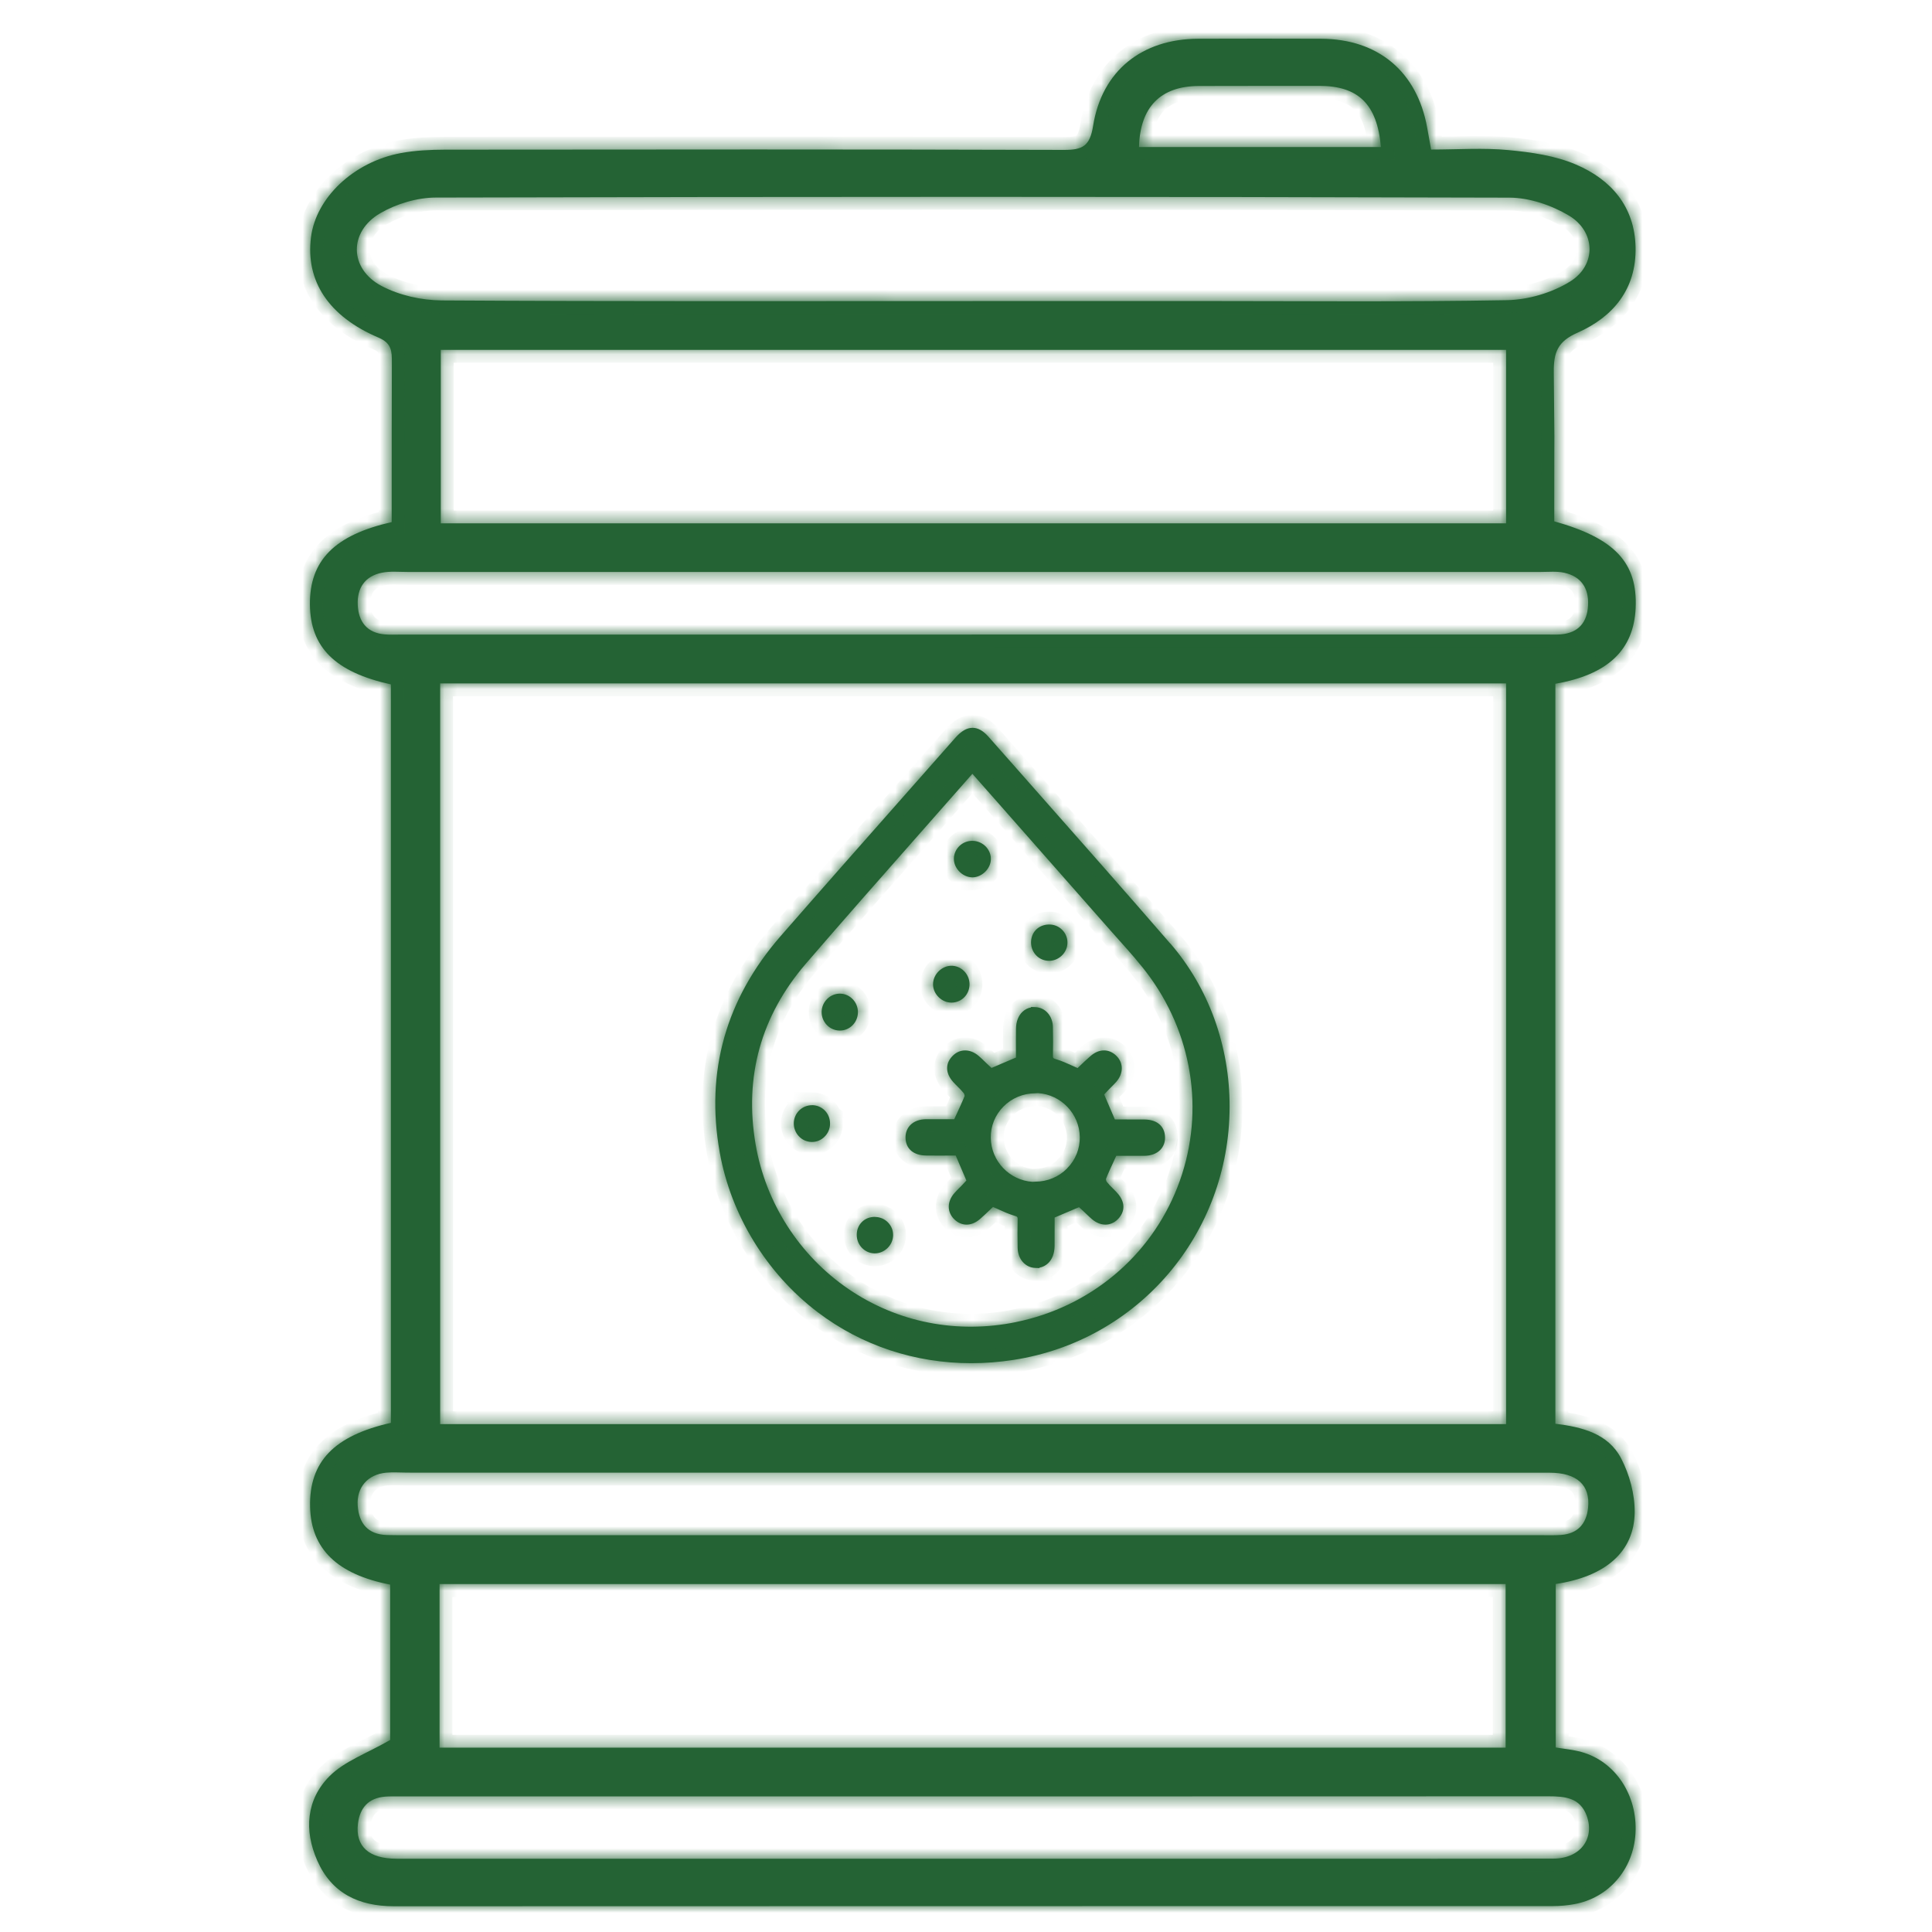 <svg xmlns="http://www.w3.org/2000/svg" width="150" height="150" viewBox="0 0 150 150" fill="none"><mask id="path-1-inside-1_3193_18" fill="white"><path d="M90.855 73.252C87.422 69.286 83.891 65.29 80.475 61.423C79.234 60.018 77.993 58.612 76.752 57.207C76.338 56.738 75.933 56.508 75.512 56.508C75.064 56.508 74.633 56.757 74.162 57.293C72.784 58.859 71.401 60.422 70.019 61.984C66.929 65.481 63.736 69.096 60.616 72.671C56.355 77.556 54.762 83.207 55.88 89.471C56.753 94.35 59.524 98.874 63.489 101.881C66.912 104.478 71.052 105.838 75.406 105.838C76.493 105.838 77.595 105.752 78.701 105.581C88.386 104.078 95.436 95.821 95.466 85.951C95.479 81.207 93.843 76.696 90.861 73.249L90.855 73.252ZM78.902 102.643C74.304 103.585 69.677 102.673 65.872 100.076C62.068 97.482 59.441 93.388 58.665 88.847C57.766 83.591 59.08 78.873 62.565 74.821C65.481 71.436 68.485 68.029 71.391 64.736C72.747 63.199 74.106 61.659 75.459 60.119C75.472 60.106 75.485 60.09 75.495 60.077L78.171 63.11C80.837 66.134 83.453 69.102 86.066 72.073C86.329 72.372 86.596 72.671 86.863 72.97C87.699 73.902 88.564 74.867 89.298 75.885C92.747 80.675 93.537 86.769 91.411 92.186C89.305 97.561 84.628 101.468 78.902 102.64V102.643Z"></path><path d="M65.227 77.146H65.204C64.839 77.146 64.49 77.29 64.223 77.556C63.95 77.826 63.799 78.18 63.792 78.558C63.779 79.346 64.404 79.999 65.181 80.012C65.191 80.012 65.198 80.012 65.207 80.012C65.57 80.012 65.908 79.874 66.172 79.621C66.448 79.352 66.603 78.991 66.609 78.6C66.619 77.812 65.997 77.159 65.227 77.146Z"></path><path d="M73.893 77.842C74.679 77.829 75.285 77.192 75.275 76.391C75.268 76.01 75.107 75.639 74.827 75.373C74.554 75.11 74.209 74.976 73.84 74.982C73.083 75.002 72.428 75.682 72.441 76.44C72.454 77.192 73.119 77.842 73.87 77.842H73.893Z"></path><path d="M63.062 85.807C62.683 85.807 62.331 85.942 62.061 86.204C61.788 86.47 61.633 86.828 61.63 87.212C61.623 88 62.245 88.65 63.016 88.663C63.016 88.663 63.032 88.663 63.042 88.663C63.397 88.663 63.74 88.525 64.003 88.269C64.283 88 64.441 87.639 64.444 87.251C64.457 86.454 63.848 85.817 63.058 85.804L63.062 85.807Z"></path><path d="M75.453 68.117C75.453 68.117 75.479 68.117 75.492 68.117C76.223 68.117 76.904 67.467 76.93 66.735C76.943 66.374 76.808 66.019 76.552 65.743C76.285 65.461 75.917 65.294 75.535 65.284C74.742 65.254 74.083 65.875 74.06 66.646C74.037 67.392 74.702 68.091 75.453 68.114V68.117Z"></path><path d="M67.946 94.478C67.551 94.475 67.192 94.606 66.932 94.862C66.669 95.115 66.521 95.469 66.517 95.86C66.507 96.645 67.123 97.295 67.893 97.311C67.903 97.311 67.909 97.311 67.919 97.311C68.673 97.311 69.325 96.677 69.341 95.919C69.351 95.545 69.213 95.19 68.953 94.921C68.689 94.645 68.334 94.491 67.949 94.484L67.946 94.478Z"></path><path d="M81.33 74.592C81.37 74.595 81.409 74.598 81.449 74.598C82.166 74.598 82.805 74.03 82.871 73.308C82.907 72.934 82.792 72.566 82.545 72.277C82.298 71.988 81.956 71.811 81.574 71.784C81.169 71.755 80.794 71.873 80.514 72.113C80.244 72.346 80.08 72.681 80.053 73.058C79.998 73.853 80.557 74.526 81.327 74.592H81.33Z"></path><path d="M88.857 86.917C88.251 86.91 87.646 86.91 87.067 86.913H86.557L85.727 84.976C85.842 84.852 85.968 84.717 86.093 84.586C86.162 84.513 86.231 84.444 86.3 84.376C86.418 84.257 86.54 84.136 86.652 84.011C87.241 83.348 87.244 82.52 86.659 81.959C86.086 81.407 85.322 81.421 84.668 81.992C84.368 82.251 84.092 82.517 83.822 82.773C83.769 82.826 83.716 82.875 83.664 82.924C83.539 82.868 83.417 82.813 83.295 82.76C82.854 82.56 82.436 82.369 81.989 82.238C81.752 82.169 81.742 82.136 81.748 81.913C81.765 81.266 81.765 80.557 81.748 79.743C81.732 78.879 81.159 78.226 80.392 78.193L80.05 78.18V78.216C79.797 78.262 79.57 78.38 79.382 78.558C79.063 78.863 78.888 79.319 78.882 79.877C78.875 80.462 78.875 81.05 78.879 81.611V82.107L76.983 82.915L76.614 82.573C76.549 82.511 76.483 82.448 76.417 82.383C76.272 82.241 76.127 82.103 75.972 81.972C75.318 81.421 74.538 81.414 73.981 81.959C73.379 82.55 73.386 83.312 74.001 84.001C74.116 84.129 74.238 84.251 74.36 84.372C74.528 84.54 74.689 84.701 74.824 84.874C74.867 84.927 74.896 85.055 74.893 85.091C74.706 85.564 74.488 86.027 74.261 86.519C74.205 86.644 74.146 86.769 74.087 86.894H73.616C73.067 86.894 72.494 86.894 71.921 86.894C71.391 86.897 70.96 87.058 70.671 87.357C70.424 87.613 70.295 87.954 70.305 88.341C70.325 89.192 70.921 89.704 71.901 89.714C72.507 89.721 73.113 89.721 73.692 89.717H74.202L75.031 91.654C74.916 91.779 74.791 91.914 74.666 92.045C74.597 92.117 74.528 92.186 74.459 92.255C74.34 92.376 74.218 92.495 74.106 92.623C73.517 93.286 73.514 94.113 74.1 94.675C74.672 95.226 75.436 95.213 76.091 94.642C76.387 94.383 76.667 94.12 76.933 93.861C76.99 93.808 77.042 93.759 77.095 93.706C77.22 93.762 77.342 93.818 77.463 93.87C77.904 94.071 78.322 94.258 78.77 94.392C79.007 94.461 79.017 94.494 79.01 94.721C78.994 95.377 78.994 96.067 79.01 96.891C79.027 97.754 79.599 98.408 80.366 98.441L80.708 98.454V98.418C80.962 98.372 81.189 98.253 81.376 98.076C81.692 97.774 81.87 97.305 81.877 96.756C81.883 96.172 81.883 95.584 81.88 95.023V94.53L83.776 93.723L84.144 94.064C84.213 94.13 84.282 94.192 84.348 94.258C84.493 94.396 84.635 94.534 84.786 94.662C85.441 95.213 86.221 95.22 86.774 94.675C87.376 94.084 87.37 93.322 86.754 92.633C86.639 92.505 86.517 92.383 86.395 92.262C86.228 92.094 86.066 91.933 85.931 91.759C85.888 91.707 85.859 91.579 85.862 91.543C86.05 91.067 86.267 90.6 86.497 90.105C86.553 89.983 86.609 89.862 86.668 89.737H87.152C87.699 89.737 88.265 89.737 88.834 89.737C89.364 89.734 89.795 89.573 90.088 89.274C90.335 89.018 90.463 88.676 90.453 88.289C90.433 87.442 89.838 86.927 88.857 86.917ZM82.854 90.715C82.199 91.379 81.32 91.743 80.379 91.743L80.165 91.756C78.382 91.644 76.947 90.154 76.924 88.341C76.91 87.429 77.259 86.569 77.904 85.915C78.559 85.252 79.438 84.888 80.379 84.884L80.593 84.871C82.377 84.983 83.812 86.473 83.835 88.282C83.848 89.195 83.499 90.059 82.854 90.709V90.715Z"></path><path d="M111.115 11.611C113.195 11.611 115.172 11.466 117.121 11.653C118.891 11.821 120.744 12.083 122.36 12.776C125.082 13.938 126.912 16.033 126.984 19.182C127.06 22.416 125.263 24.602 122.485 25.827C120.932 26.51 120.619 27.36 120.636 28.89C120.711 36.602 120.672 31.185 120.672 38.897C120.672 39.439 120.672 39.977 120.672 40.476C125.391 41.796 127.145 43.694 126.991 47.203C126.846 50.457 124.842 52.381 120.757 53.087V110.539C122.804 110.789 124.861 111.291 125.868 113.238C126.517 114.489 126.931 116.019 126.915 117.417C126.882 120.487 124.634 122.411 120.787 122.979V135.672C121.416 135.78 122.113 135.839 122.778 136.023C125.418 136.752 127.149 139.382 126.978 142.343C126.82 145.131 124.894 147.363 122.209 147.842C121.672 147.938 121.119 147.987 120.576 147.987C90.578 147.993 60.584 147.987 30.585 148C27.864 148 25.754 147.002 24.632 144.457C23.595 142.11 23.779 139.707 25.593 137.894C26.748 136.739 28.463 136.144 30.293 135.091V123.028C26.175 122.23 24.151 120.251 24.076 117C23.993 113.497 25.925 111.468 30.348 110.47V53.136C26.017 52.184 24.089 50.254 24.062 46.928C24.036 43.52 25.968 41.54 30.411 40.535C30.411 40.033 30.411 39.495 30.411 38.959C30.411 30.971 30.411 36.116 30.424 28.131C30.424 27.291 30.424 26.651 29.394 26.214C25.501 24.563 23.72 21.811 24.145 18.423C24.526 15.36 27.452 12.569 31.119 11.886C32.241 11.676 33.409 11.624 34.554 11.62C50.569 11.604 66.58 11.591 82.594 11.64C84.046 11.643 84.615 11.354 84.868 9.775C85.553 5.481 88.673 3.022 93.023 3.009C96.203 2.999 99.385 2.996 102.564 3.009C107.001 3.022 110.022 5.56 110.805 9.913C110.891 10.396 110.98 10.878 111.111 11.617L111.115 11.611ZM116.933 27.163H34.222V40.63H116.933V27.163ZM34.127 135.688H116.897V122.986H34.127V135.688ZM34.173 53.061V110.569H116.933V53.061H34.173ZM75.564 23.371C81.373 23.371 87.185 23.371 92.994 23.371C100.995 23.371 108.998 23.45 116.999 23.305C118.654 23.276 120.488 22.731 121.893 21.864C123.969 20.584 123.897 17.977 121.797 16.729C120.455 15.931 118.747 15.35 117.203 15.344C89.416 15.261 61.627 15.268 33.84 15.337C32.386 15.34 30.776 15.823 29.516 16.558C27.067 17.986 27.103 20.863 29.611 22.195C30.99 22.928 32.721 23.315 34.294 23.325C48.051 23.41 61.808 23.374 75.564 23.374V23.371ZM75.449 119.193C90.203 119.193 104.957 119.193 119.708 119.193C120.201 119.193 120.698 119.21 121.189 119.174C122.485 119.079 123.163 118.323 123.298 117.076C123.489 115.3 122.436 114.341 120.307 114.341C90.746 114.341 61.186 114.338 31.622 114.334C31.073 114.334 30.523 114.288 29.977 114.338C28.555 114.472 27.673 115.477 27.771 116.889C27.867 118.274 28.558 119.134 30.039 119.18C30.589 119.197 31.135 119.19 31.685 119.19C46.274 119.19 60.863 119.19 75.449 119.19V119.193ZM75.449 49.262C90.312 49.262 105.174 49.262 120.037 49.262C120.422 49.262 120.807 49.285 121.189 49.252C122.567 49.131 123.236 48.307 123.298 46.987C123.364 45.67 122.762 44.754 121.445 44.468C120.866 44.34 120.244 44.406 119.642 44.406C90.302 44.406 60.959 44.406 31.619 44.406C30.961 44.406 30.286 44.337 29.651 44.465C28.321 44.731 27.712 45.67 27.775 46.97C27.834 48.264 28.486 49.137 29.878 49.255C30.26 49.288 30.645 49.269 31.03 49.269C45.836 49.269 60.646 49.269 75.453 49.269L75.449 49.262ZM75.535 144.313C84.529 144.313 93.52 144.313 102.515 144.313C108.548 144.313 114.58 144.32 120.613 144.303C122.669 144.3 123.848 142.763 123.189 140.967C122.673 139.569 121.504 139.464 120.224 139.464C90.447 139.477 60.672 139.474 30.895 139.474C30.566 139.474 30.236 139.464 29.907 139.49C28.611 139.592 27.943 140.35 27.791 141.591C27.577 143.351 28.631 144.31 30.789 144.31C45.705 144.316 60.62 144.31 75.538 144.31L75.535 144.313ZM88.433 11.414H107.215C106.925 8.068 105.441 6.663 102.41 6.666C99.293 6.673 96.176 6.663 93.06 6.676C90.108 6.689 88.511 8.314 88.433 11.41V11.414Z"></path></mask><path d="M90.855 73.252C87.422 69.286 83.891 65.29 80.475 61.423C79.234 60.018 77.993 58.612 76.752 57.207C76.338 56.738 75.933 56.508 75.512 56.508C75.064 56.508 74.633 56.757 74.162 57.293C72.784 58.859 71.401 60.422 70.019 61.984C66.929 65.481 63.736 69.096 60.616 72.671C56.355 77.556 54.762 83.207 55.88 89.471C56.753 94.35 59.524 98.874 63.489 101.881C66.912 104.478 71.052 105.838 75.406 105.838C76.493 105.838 77.595 105.752 78.701 105.581C88.386 104.078 95.436 95.821 95.466 85.951C95.479 81.207 93.843 76.696 90.861 73.249L90.855 73.252ZM78.902 102.643C74.304 103.585 69.677 102.673 65.872 100.076C62.068 97.482 59.441 93.388 58.665 88.847C57.766 83.591 59.08 78.873 62.565 74.821C65.481 71.436 68.485 68.029 71.391 64.736C72.747 63.199 74.106 61.659 75.459 60.119C75.472 60.106 75.485 60.09 75.495 60.077L78.171 63.11C80.837 66.134 83.453 69.102 86.066 72.073C86.329 72.372 86.596 72.671 86.863 72.97C87.699 73.902 88.564 74.867 89.298 75.885C92.747 80.675 93.537 86.769 91.411 92.186C89.305 97.561 84.628 101.468 78.902 102.64V102.643Z" fill="#246334"></path><path d="M65.227 77.146H65.204C64.839 77.146 64.49 77.29 64.223 77.556C63.95 77.826 63.799 78.18 63.792 78.558C63.779 79.346 64.404 79.999 65.181 80.012C65.191 80.012 65.198 80.012 65.207 80.012C65.57 80.012 65.908 79.874 66.172 79.621C66.448 79.352 66.603 78.991 66.609 78.6C66.619 77.812 65.997 77.159 65.227 77.146Z" fill="#246334"></path><path d="M73.893 77.842C74.679 77.829 75.285 77.192 75.275 76.391C75.268 76.01 75.107 75.639 74.827 75.373C74.554 75.11 74.209 74.976 73.84 74.982C73.083 75.002 72.428 75.682 72.441 76.44C72.454 77.192 73.119 77.842 73.87 77.842H73.893Z" fill="#246334"></path><path d="M63.062 85.807C62.683 85.807 62.331 85.942 62.061 86.204C61.788 86.47 61.633 86.828 61.63 87.212C61.623 88 62.245 88.65 63.016 88.663C63.016 88.663 63.032 88.663 63.042 88.663C63.397 88.663 63.74 88.525 64.003 88.269C64.283 88 64.441 87.639 64.444 87.251C64.457 86.454 63.848 85.817 63.058 85.804L63.062 85.807Z" fill="#246334"></path><path d="M75.453 68.117C75.453 68.117 75.479 68.117 75.492 68.117C76.223 68.117 76.904 67.467 76.93 66.735C76.943 66.374 76.808 66.019 76.552 65.743C76.285 65.461 75.917 65.294 75.535 65.284C74.742 65.254 74.083 65.875 74.06 66.646C74.037 67.392 74.702 68.091 75.453 68.114V68.117Z" fill="#246334"></path><path d="M67.946 94.478C67.551 94.475 67.192 94.606 66.932 94.862C66.669 95.115 66.521 95.469 66.517 95.86C66.507 96.645 67.123 97.295 67.893 97.311C67.903 97.311 67.909 97.311 67.919 97.311C68.673 97.311 69.325 96.677 69.341 95.919C69.351 95.545 69.213 95.19 68.953 94.921C68.689 94.645 68.334 94.491 67.949 94.484L67.946 94.478Z" fill="#246334"></path><path d="M81.33 74.592C81.37 74.595 81.409 74.598 81.449 74.598C82.166 74.598 82.805 74.03 82.871 73.308C82.907 72.934 82.792 72.566 82.545 72.277C82.298 71.988 81.956 71.811 81.574 71.784C81.169 71.755 80.794 71.873 80.514 72.113C80.244 72.346 80.08 72.681 80.053 73.058C79.998 73.853 80.557 74.526 81.327 74.592H81.33Z" fill="#246334"></path><path d="M88.857 86.917C88.251 86.91 87.646 86.91 87.067 86.913H86.557L85.727 84.976C85.842 84.852 85.968 84.717 86.093 84.586C86.162 84.513 86.231 84.444 86.3 84.376C86.418 84.257 86.54 84.136 86.652 84.011C87.241 83.348 87.244 82.52 86.659 81.959C86.086 81.407 85.322 81.421 84.668 81.992C84.368 82.251 84.092 82.517 83.822 82.773C83.769 82.826 83.716 82.875 83.664 82.924C83.539 82.868 83.417 82.813 83.295 82.76C82.854 82.56 82.436 82.369 81.989 82.238C81.752 82.169 81.742 82.136 81.748 81.913C81.765 81.266 81.765 80.557 81.748 79.743C81.732 78.879 81.159 78.226 80.392 78.193L80.05 78.18V78.216C79.797 78.262 79.57 78.38 79.382 78.558C79.063 78.863 78.888 79.319 78.882 79.877C78.875 80.462 78.875 81.05 78.879 81.611V82.107L76.983 82.915L76.614 82.573C76.549 82.511 76.483 82.448 76.417 82.383C76.272 82.241 76.127 82.103 75.972 81.972C75.318 81.421 74.538 81.414 73.981 81.959C73.379 82.55 73.386 83.312 74.001 84.001C74.116 84.129 74.238 84.251 74.36 84.372C74.528 84.54 74.689 84.701 74.824 84.874C74.867 84.927 74.896 85.055 74.893 85.091C74.706 85.564 74.488 86.027 74.261 86.519C74.205 86.644 74.146 86.769 74.087 86.894H73.616C73.067 86.894 72.494 86.894 71.921 86.894C71.391 86.897 70.96 87.058 70.671 87.357C70.424 87.613 70.295 87.954 70.305 88.341C70.325 89.192 70.921 89.704 71.901 89.714C72.507 89.721 73.113 89.721 73.692 89.717H74.202L75.031 91.654C74.916 91.779 74.791 91.914 74.666 92.045C74.597 92.117 74.528 92.186 74.459 92.255C74.34 92.376 74.218 92.495 74.106 92.623C73.517 93.286 73.514 94.113 74.1 94.675C74.672 95.226 75.436 95.213 76.091 94.642C76.387 94.383 76.667 94.12 76.933 93.861C76.99 93.808 77.042 93.759 77.095 93.706C77.22 93.762 77.342 93.818 77.463 93.87C77.904 94.071 78.322 94.258 78.77 94.392C79.007 94.461 79.017 94.494 79.01 94.721C78.994 95.377 78.994 96.067 79.01 96.891C79.027 97.754 79.599 98.408 80.366 98.441L80.708 98.454V98.418C80.962 98.372 81.189 98.253 81.376 98.076C81.692 97.774 81.87 97.305 81.877 96.756C81.883 96.172 81.883 95.584 81.88 95.023V94.53L83.776 93.723L84.144 94.064C84.213 94.13 84.282 94.192 84.348 94.258C84.493 94.396 84.635 94.534 84.786 94.662C85.441 95.213 86.221 95.22 86.774 94.675C87.376 94.084 87.37 93.322 86.754 92.633C86.639 92.505 86.517 92.383 86.395 92.262C86.228 92.094 86.066 91.933 85.931 91.759C85.888 91.707 85.859 91.579 85.862 91.543C86.05 91.067 86.267 90.6 86.497 90.105C86.553 89.983 86.609 89.862 86.668 89.737H87.152C87.699 89.737 88.265 89.737 88.834 89.737C89.364 89.734 89.795 89.573 90.088 89.274C90.335 89.018 90.463 88.676 90.453 88.289C90.433 87.442 89.838 86.927 88.857 86.917ZM82.854 90.715C82.199 91.379 81.32 91.743 80.379 91.743L80.165 91.756C78.382 91.644 76.947 90.154 76.924 88.341C76.91 87.429 77.259 86.569 77.904 85.915C78.559 85.252 79.438 84.888 80.379 84.884L80.593 84.871C82.377 84.983 83.812 86.473 83.835 88.282C83.848 89.195 83.499 90.059 82.854 90.709V90.715Z" fill="#246334"></path><path d="M111.115 11.611C113.195 11.611 115.172 11.466 117.121 11.653C118.891 11.821 120.744 12.083 122.36 12.776C125.082 13.938 126.912 16.033 126.984 19.182C127.06 22.416 125.263 24.602 122.485 25.827C120.932 26.51 120.619 27.36 120.636 28.89C120.711 36.602 120.672 31.185 120.672 38.897C120.672 39.439 120.672 39.977 120.672 40.476C125.391 41.796 127.145 43.694 126.991 47.203C126.846 50.457 124.842 52.381 120.757 53.087V110.539C122.804 110.789 124.861 111.291 125.868 113.238C126.517 114.489 126.931 116.019 126.915 117.417C126.882 120.487 124.634 122.411 120.787 122.979V135.672C121.416 135.78 122.113 135.839 122.778 136.023C125.418 136.752 127.149 139.382 126.978 142.343C126.82 145.131 124.894 147.363 122.209 147.842C121.672 147.938 121.119 147.987 120.576 147.987C90.578 147.993 60.584 147.987 30.585 148C27.864 148 25.754 147.002 24.632 144.457C23.595 142.11 23.779 139.707 25.593 137.894C26.748 136.739 28.463 136.144 30.293 135.091V123.028C26.175 122.23 24.151 120.251 24.076 117C23.993 113.497 25.925 111.468 30.348 110.47V53.136C26.017 52.184 24.089 50.254 24.062 46.928C24.036 43.52 25.968 41.54 30.411 40.535C30.411 40.033 30.411 39.495 30.411 38.959C30.411 30.971 30.411 36.116 30.424 28.131C30.424 27.291 30.424 26.651 29.394 26.214C25.501 24.563 23.72 21.811 24.145 18.423C24.526 15.36 27.452 12.569 31.119 11.886C32.241 11.676 33.409 11.624 34.554 11.62C50.569 11.604 66.58 11.591 82.594 11.64C84.046 11.643 84.615 11.354 84.868 9.775C85.553 5.481 88.673 3.022 93.023 3.009C96.203 2.999 99.385 2.996 102.564 3.009C107.001 3.022 110.022 5.56 110.805 9.913C110.891 10.396 110.98 10.878 111.111 11.617L111.115 11.611ZM116.933 27.163H34.222V40.63H116.933V27.163ZM34.127 135.688H116.897V122.986H34.127V135.688ZM34.173 53.061V110.569H116.933V53.061H34.173ZM75.564 23.371C81.373 23.371 87.185 23.371 92.994 23.371C100.995 23.371 108.998 23.45 116.999 23.305C118.654 23.276 120.488 22.731 121.893 21.864C123.969 20.584 123.897 17.977 121.797 16.729C120.455 15.931 118.747 15.35 117.203 15.344C89.416 15.261 61.627 15.268 33.84 15.337C32.386 15.34 30.776 15.823 29.516 16.558C27.067 17.986 27.103 20.863 29.611 22.195C30.99 22.928 32.721 23.315 34.294 23.325C48.051 23.41 61.808 23.374 75.564 23.374V23.371ZM75.449 119.193C90.203 119.193 104.957 119.193 119.708 119.193C120.201 119.193 120.698 119.21 121.189 119.174C122.485 119.079 123.163 118.323 123.298 117.076C123.489 115.3 122.436 114.341 120.307 114.341C90.746 114.341 61.186 114.338 31.622 114.334C31.073 114.334 30.523 114.288 29.977 114.338C28.555 114.472 27.673 115.477 27.771 116.889C27.867 118.274 28.558 119.134 30.039 119.18C30.589 119.197 31.135 119.19 31.685 119.19C46.274 119.19 60.863 119.19 75.449 119.19V119.193ZM75.449 49.262C90.312 49.262 105.174 49.262 120.037 49.262C120.422 49.262 120.807 49.285 121.189 49.252C122.567 49.131 123.236 48.307 123.298 46.987C123.364 45.67 122.762 44.754 121.445 44.468C120.866 44.34 120.244 44.406 119.642 44.406C90.302 44.406 60.959 44.406 31.619 44.406C30.961 44.406 30.286 44.337 29.651 44.465C28.321 44.731 27.712 45.67 27.775 46.97C27.834 48.264 28.486 49.137 29.878 49.255C30.26 49.288 30.645 49.269 31.03 49.269C45.836 49.269 60.646 49.269 75.453 49.269L75.449 49.262ZM75.535 144.313C84.529 144.313 93.52 144.313 102.515 144.313C108.548 144.313 114.58 144.32 120.613 144.303C122.669 144.3 123.848 142.763 123.189 140.967C122.673 139.569 121.504 139.464 120.224 139.464C90.447 139.477 60.672 139.474 30.895 139.474C30.566 139.474 30.236 139.464 29.907 139.49C28.611 139.592 27.943 140.35 27.791 141.591C27.577 143.351 28.631 144.31 30.789 144.31C45.705 144.316 60.62 144.31 75.538 144.31L75.535 144.313ZM88.433 11.414H107.215C106.925 8.068 105.441 6.663 102.41 6.666C99.293 6.673 96.176 6.663 93.06 6.676C90.108 6.689 88.511 8.314 88.433 11.41V11.414Z" fill="#246334"></path><path d="M90.855 73.252C87.422 69.286 83.891 65.29 80.475 61.423C79.234 60.018 77.993 58.612 76.752 57.207C76.338 56.738 75.933 56.508 75.512 56.508C75.064 56.508 74.633 56.757 74.162 57.293C72.784 58.859 71.401 60.422 70.019 61.984C66.929 65.481 63.736 69.096 60.616 72.671C56.355 77.556 54.762 83.207 55.88 89.471C56.753 94.35 59.524 98.874 63.489 101.881C66.912 104.478 71.052 105.838 75.406 105.838C76.493 105.838 77.595 105.752 78.701 105.581C88.386 104.078 95.436 95.821 95.466 85.951C95.479 81.207 93.843 76.696 90.861 73.249L90.855 73.252ZM78.902 102.643C74.304 103.585 69.677 102.673 65.872 100.076C62.068 97.482 59.441 93.388 58.665 88.847C57.766 83.591 59.08 78.873 62.565 74.821C65.481 71.436 68.485 68.029 71.391 64.736C72.747 63.199 74.106 61.659 75.459 60.119C75.472 60.106 75.485 60.09 75.495 60.077L78.171 63.11C80.837 66.134 83.453 69.102 86.066 72.073C86.329 72.372 86.596 72.671 86.863 72.97C87.699 73.902 88.564 74.867 89.298 75.885C92.747 80.675 93.537 86.769 91.411 92.186C89.305 97.561 84.628 101.468 78.902 102.64V102.643Z" stroke="#246334" stroke-width="2" mask="url(#path-1-inside-1_3193_18)"></path><path d="M65.227 77.146H65.204C64.839 77.146 64.49 77.29 64.223 77.556C63.95 77.826 63.799 78.18 63.792 78.558C63.779 79.346 64.404 79.999 65.181 80.012C65.191 80.012 65.198 80.012 65.207 80.012C65.57 80.012 65.908 79.874 66.172 79.621C66.448 79.352 66.603 78.991 66.609 78.6C66.619 77.812 65.997 77.159 65.227 77.146Z" stroke="#246334" stroke-width="2" mask="url(#path-1-inside-1_3193_18)"></path><path d="M73.893 77.842C74.679 77.829 75.285 77.192 75.275 76.391C75.268 76.01 75.107 75.639 74.827 75.373C74.554 75.11 74.209 74.976 73.84 74.982C73.083 75.002 72.428 75.682 72.441 76.44C72.454 77.192 73.119 77.842 73.87 77.842H73.893Z" stroke="#246334" stroke-width="2" mask="url(#path-1-inside-1_3193_18)"></path><path d="M63.062 85.807C62.683 85.807 62.331 85.942 62.061 86.204C61.788 86.47 61.633 86.828 61.63 87.212C61.623 88 62.245 88.65 63.016 88.663C63.016 88.663 63.032 88.663 63.042 88.663C63.397 88.663 63.74 88.525 64.003 88.269C64.283 88 64.441 87.639 64.444 87.251C64.457 86.454 63.848 85.817 63.058 85.804L63.062 85.807Z" stroke="#246334" stroke-width="2" mask="url(#path-1-inside-1_3193_18)"></path><path d="M75.453 68.117C75.453 68.117 75.479 68.117 75.492 68.117C76.223 68.117 76.904 67.467 76.93 66.735C76.943 66.374 76.808 66.019 76.552 65.743C76.285 65.461 75.917 65.294 75.535 65.284C74.742 65.254 74.083 65.875 74.06 66.646C74.037 67.392 74.702 68.091 75.453 68.114V68.117Z" stroke="#246334" stroke-width="2" mask="url(#path-1-inside-1_3193_18)"></path><path d="M67.946 94.478C67.551 94.475 67.192 94.606 66.932 94.862C66.669 95.115 66.521 95.469 66.517 95.86C66.507 96.645 67.123 97.295 67.893 97.311C67.903 97.311 67.909 97.311 67.919 97.311C68.673 97.311 69.325 96.677 69.341 95.919C69.351 95.545 69.213 95.19 68.953 94.921C68.689 94.645 68.334 94.491 67.949 94.484L67.946 94.478Z" stroke="#246334" stroke-width="2" mask="url(#path-1-inside-1_3193_18)"></path><path d="M81.33 74.592C81.37 74.595 81.409 74.598 81.449 74.598C82.166 74.598 82.805 74.03 82.871 73.308C82.907 72.934 82.792 72.566 82.545 72.277C82.298 71.988 81.956 71.811 81.574 71.784C81.169 71.755 80.794 71.873 80.514 72.113C80.244 72.346 80.08 72.681 80.053 73.058C79.998 73.853 80.557 74.526 81.327 74.592H81.33Z" stroke="#246334" stroke-width="2" mask="url(#path-1-inside-1_3193_18)"></path><path d="M88.857 86.917C88.251 86.91 87.646 86.91 87.067 86.913H86.557L85.727 84.976C85.842 84.852 85.968 84.717 86.093 84.586C86.162 84.513 86.231 84.444 86.3 84.376C86.418 84.257 86.54 84.136 86.652 84.011C87.241 83.348 87.244 82.52 86.659 81.959C86.086 81.407 85.322 81.421 84.668 81.992C84.368 82.251 84.092 82.517 83.822 82.773C83.769 82.826 83.716 82.875 83.664 82.924C83.539 82.868 83.417 82.813 83.295 82.76C82.854 82.56 82.436 82.369 81.989 82.238C81.752 82.169 81.742 82.136 81.748 81.913C81.765 81.266 81.765 80.557 81.748 79.743C81.732 78.879 81.159 78.226 80.392 78.193L80.05 78.18V78.216C79.797 78.262 79.57 78.38 79.382 78.558C79.063 78.863 78.888 79.319 78.882 79.877C78.875 80.462 78.875 81.05 78.879 81.611V82.107L76.983 82.915L76.614 82.573C76.549 82.511 76.483 82.448 76.417 82.383C76.272 82.241 76.127 82.103 75.972 81.972C75.318 81.421 74.538 81.414 73.981 81.959C73.379 82.55 73.386 83.312 74.001 84.001C74.116 84.129 74.238 84.251 74.36 84.372C74.528 84.54 74.689 84.701 74.824 84.874C74.867 84.927 74.896 85.055 74.893 85.091C74.706 85.564 74.488 86.027 74.261 86.519C74.205 86.644 74.146 86.769 74.087 86.894H73.616C73.067 86.894 72.494 86.894 71.921 86.894C71.391 86.897 70.96 87.058 70.671 87.357C70.424 87.613 70.295 87.954 70.305 88.341C70.325 89.192 70.921 89.704 71.901 89.714C72.507 89.721 73.113 89.721 73.692 89.717H74.202L75.031 91.654C74.916 91.779 74.791 91.914 74.666 92.045C74.597 92.117 74.528 92.186 74.459 92.255C74.34 92.376 74.218 92.495 74.106 92.623C73.517 93.286 73.514 94.113 74.1 94.675C74.672 95.226 75.436 95.213 76.091 94.642C76.387 94.383 76.667 94.12 76.933 93.861C76.99 93.808 77.042 93.759 77.095 93.706C77.22 93.762 77.342 93.818 77.463 93.87C77.904 94.071 78.322 94.258 78.77 94.392C79.007 94.461 79.017 94.494 79.01 94.721C78.994 95.377 78.994 96.067 79.01 96.891C79.027 97.754 79.599 98.408 80.366 98.441L80.708 98.454V98.418C80.962 98.372 81.189 98.253 81.376 98.076C81.692 97.774 81.87 97.305 81.877 96.756C81.883 96.172 81.883 95.584 81.88 95.023V94.53L83.776 93.723L84.144 94.064C84.213 94.13 84.282 94.192 84.348 94.258C84.493 94.396 84.635 94.534 84.786 94.662C85.441 95.213 86.221 95.22 86.774 94.675C87.376 94.084 87.37 93.322 86.754 92.633C86.639 92.505 86.517 92.383 86.395 92.262C86.228 92.094 86.066 91.933 85.931 91.759C85.888 91.707 85.859 91.579 85.862 91.543C86.05 91.067 86.267 90.6 86.497 90.105C86.553 89.983 86.609 89.862 86.668 89.737H87.152C87.699 89.737 88.265 89.737 88.834 89.737C89.364 89.734 89.795 89.573 90.088 89.274C90.335 89.018 90.463 88.676 90.453 88.289C90.433 87.442 89.838 86.927 88.857 86.917ZM82.854 90.715C82.199 91.379 81.32 91.743 80.379 91.743L80.165 91.756C78.382 91.644 76.947 90.154 76.924 88.341C76.91 87.429 77.259 86.569 77.904 85.915C78.559 85.252 79.438 84.888 80.379 84.884L80.593 84.871C82.377 84.983 83.812 86.473 83.835 88.282C83.848 89.195 83.499 90.059 82.854 90.709V90.715Z" stroke="#246334" stroke-width="2" mask="url(#path-1-inside-1_3193_18)"></path><path d="M111.115 11.611C113.195 11.611 115.172 11.466 117.121 11.653C118.891 11.821 120.744 12.083 122.36 12.776C125.082 13.938 126.912 16.033 126.984 19.182C127.06 22.416 125.263 24.602 122.485 25.827C120.932 26.51 120.619 27.36 120.636 28.89C120.711 36.602 120.672 31.185 120.672 38.897C120.672 39.439 120.672 39.977 120.672 40.476C125.391 41.796 127.145 43.694 126.991 47.203C126.846 50.457 124.842 52.381 120.757 53.087V110.539C122.804 110.789 124.861 111.291 125.868 113.238C126.517 114.489 126.931 116.019 126.915 117.417C126.882 120.487 124.634 122.411 120.787 122.979V135.672C121.416 135.78 122.113 135.839 122.778 136.023C125.418 136.752 127.149 139.382 126.978 142.343C126.82 145.131 124.894 147.363 122.209 147.842C121.672 147.938 121.119 147.987 120.576 147.987C90.578 147.993 60.584 147.987 30.585 148C27.864 148 25.754 147.002 24.632 144.457C23.595 142.11 23.779 139.707 25.593 137.894C26.748 136.739 28.463 136.144 30.293 135.091V123.028C26.175 122.23 24.151 120.251 24.076 117C23.993 113.497 25.925 111.468 30.348 110.47V53.136C26.017 52.184 24.089 50.254 24.062 46.928C24.036 43.52 25.968 41.54 30.411 40.535C30.411 40.033 30.411 39.495 30.411 38.959C30.411 30.971 30.411 36.116 30.424 28.131C30.424 27.291 30.424 26.651 29.394 26.214C25.501 24.563 23.72 21.811 24.145 18.423C24.526 15.36 27.452 12.569 31.119 11.886C32.241 11.676 33.409 11.624 34.554 11.62C50.569 11.604 66.58 11.591 82.594 11.64C84.046 11.643 84.615 11.354 84.868 9.775C85.553 5.481 88.673 3.022 93.023 3.009C96.203 2.999 99.385 2.996 102.564 3.009C107.001 3.022 110.022 5.56 110.805 9.913C110.891 10.396 110.98 10.878 111.111 11.617L111.115 11.611ZM116.933 27.163H34.222V40.63H116.933V27.163ZM34.127 135.688H116.897V122.986H34.127V135.688ZM34.173 53.061V110.569H116.933V53.061H34.173ZM75.564 23.371C81.373 23.371 87.185 23.371 92.994 23.371C100.995 23.371 108.998 23.45 116.999 23.305C118.654 23.276 120.488 22.731 121.893 21.864C123.969 20.584 123.897 17.977 121.797 16.729C120.455 15.931 118.747 15.35 117.203 15.344C89.416 15.261 61.627 15.268 33.84 15.337C32.386 15.34 30.776 15.823 29.516 16.558C27.067 17.986 27.103 20.863 29.611 22.195C30.99 22.928 32.721 23.315 34.294 23.325C48.051 23.41 61.808 23.374 75.564 23.374V23.371ZM75.449 119.193C90.203 119.193 104.957 119.193 119.708 119.193C120.201 119.193 120.698 119.21 121.189 119.174C122.485 119.079 123.163 118.323 123.298 117.076C123.489 115.3 122.436 114.341 120.307 114.341C90.746 114.341 61.186 114.338 31.622 114.334C31.073 114.334 30.523 114.288 29.977 114.338C28.555 114.472 27.673 115.477 27.771 116.889C27.867 118.274 28.558 119.134 30.039 119.18C30.589 119.197 31.135 119.19 31.685 119.19C46.274 119.19 60.863 119.19 75.449 119.19V119.193ZM75.449 49.262C90.312 49.262 105.174 49.262 120.037 49.262C120.422 49.262 120.807 49.285 121.189 49.252C122.567 49.131 123.236 48.307 123.298 46.987C123.364 45.67 122.762 44.754 121.445 44.468C120.866 44.34 120.244 44.406 119.642 44.406C90.302 44.406 60.959 44.406 31.619 44.406C30.961 44.406 30.286 44.337 29.651 44.465C28.321 44.731 27.712 45.67 27.775 46.97C27.834 48.264 28.486 49.137 29.878 49.255C30.26 49.288 30.645 49.269 31.03 49.269C45.836 49.269 60.646 49.269 75.453 49.269L75.449 49.262ZM75.535 144.313C84.529 144.313 93.52 144.313 102.515 144.313C108.548 144.313 114.58 144.32 120.613 144.303C122.669 144.3 123.848 142.763 123.189 140.967C122.673 139.569 121.504 139.464 120.224 139.464C90.447 139.477 60.672 139.474 30.895 139.474C30.566 139.474 30.236 139.464 29.907 139.49C28.611 139.592 27.943 140.35 27.791 141.591C27.577 143.351 28.631 144.31 30.789 144.31C45.705 144.316 60.62 144.31 75.538 144.31L75.535 144.313ZM88.433 11.414H107.215C106.925 8.068 105.441 6.663 102.41 6.666C99.293 6.673 96.176 6.663 93.06 6.676C90.108 6.689 88.511 8.314 88.433 11.41V11.414Z" stroke="#246334" stroke-width="2" mask="url(#path-1-inside-1_3193_18)"></path></svg>